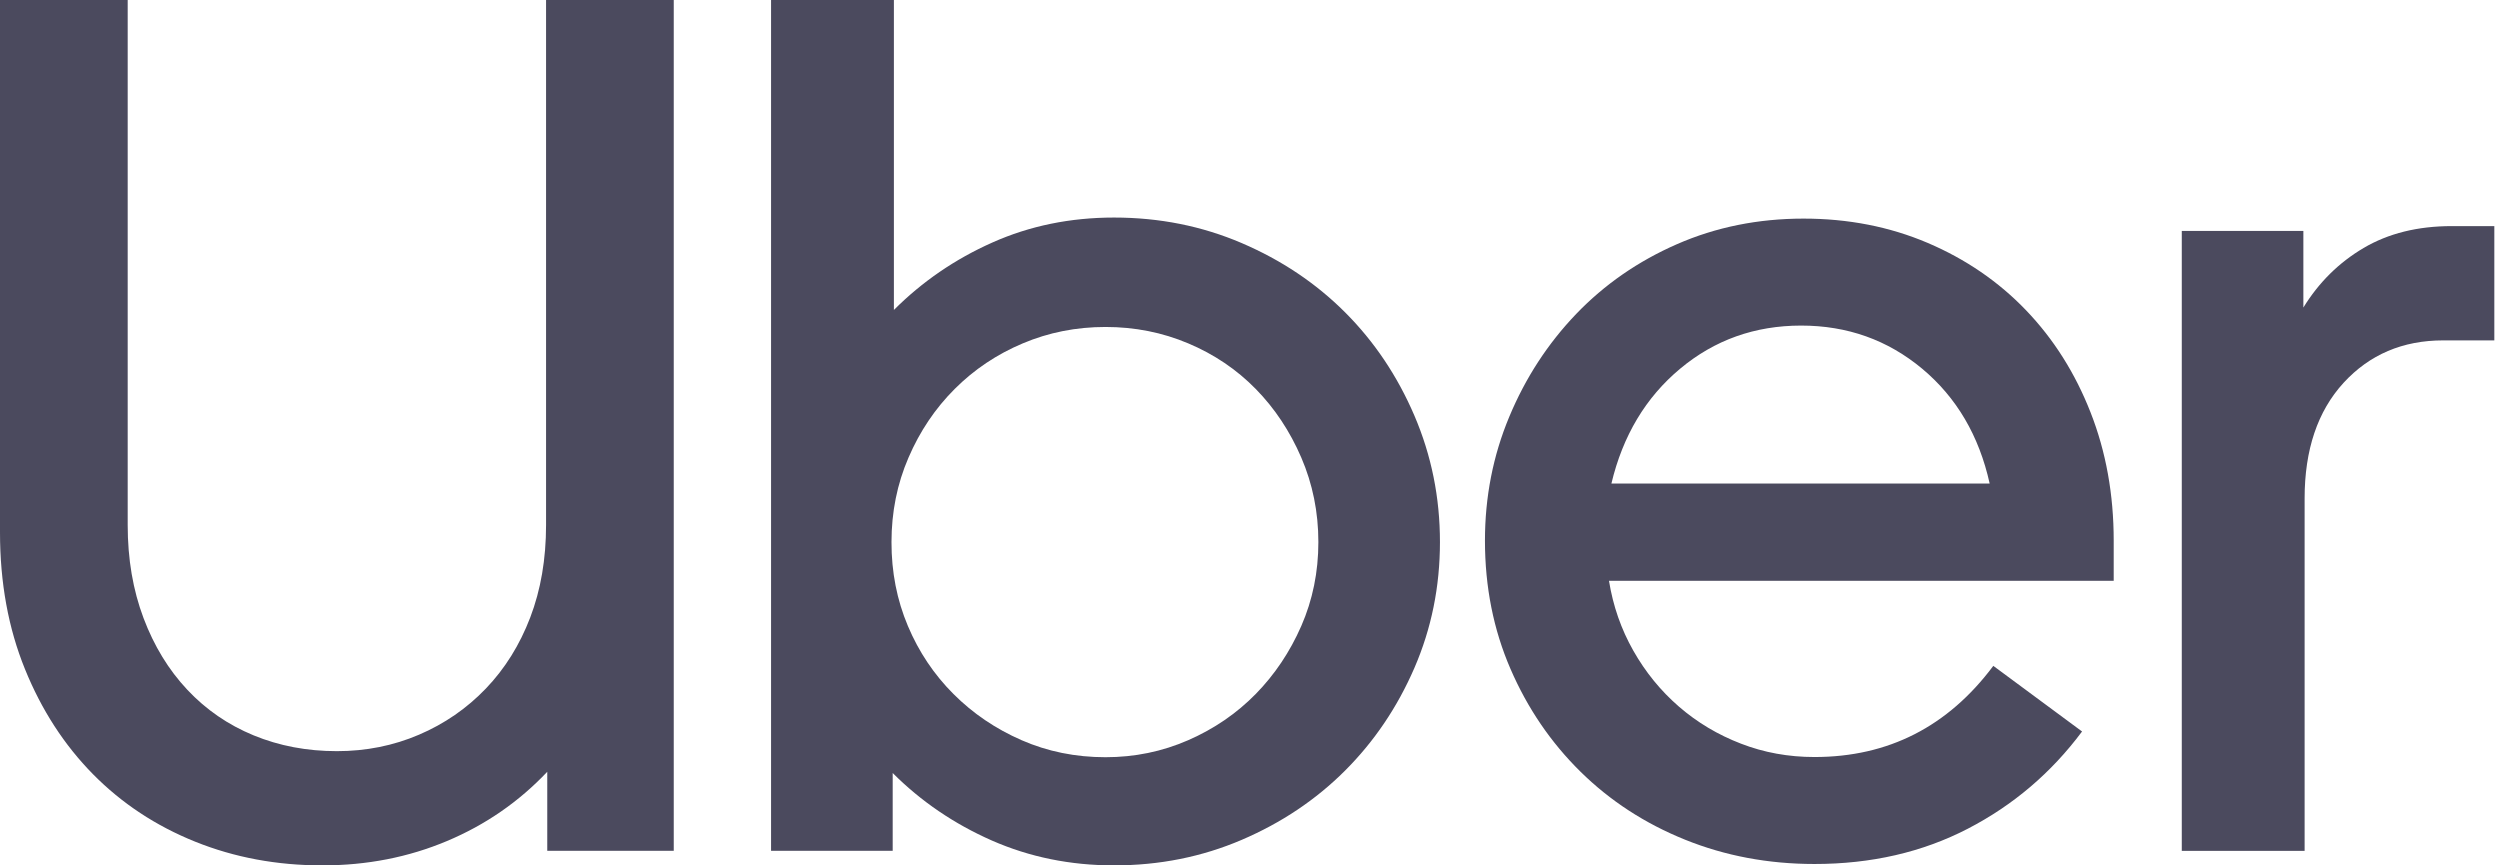 <svg width="52" height="18" viewBox="0 0 52 18" fill="none" xmlns="http://www.w3.org/2000/svg">
<g clip-path="url(#clip0_1152_89)">
<path d="M2.985 12.855C3.204 13.437 3.508 13.934 3.896 14.347C4.284 14.76 4.743 15.076 5.274 15.295C5.806 15.514 6.383 15.624 7.007 15.624C7.614 15.624 8.183 15.51 8.715 15.282C9.246 15.055 9.71 14.735 10.106 14.322C10.502 13.909 10.81 13.416 11.029 12.843C11.248 12.27 11.358 11.629 11.358 10.921V0H14.014V17.697H11.383V16.053C10.793 16.677 10.098 17.157 9.296 17.494C8.495 17.831 7.631 18 6.704 18C5.759 18 4.878 17.836 4.06 17.507C3.242 17.178 2.534 16.711 1.935 16.104C1.337 15.497 0.864 14.768 0.519 13.917C0.173 13.066 0 12.118 0 11.073V0H2.656V10.921C2.656 11.629 2.766 12.274 2.985 12.855Z" fill="#4B4A5E"/>
<path d="M18.593 0V6.447C19.183 5.857 19.866 5.389 20.642 5.044C21.418 4.698 22.261 4.525 23.172 4.525C24.116 4.525 25.001 4.702 25.828 5.056C26.654 5.41 27.371 5.89 27.978 6.497C28.585 7.104 29.066 7.82 29.42 8.646C29.774 9.472 29.951 10.348 29.951 11.275C29.951 12.202 29.774 13.074 29.42 13.892C29.066 14.709 28.585 15.421 27.978 16.028C27.371 16.635 26.654 17.115 25.828 17.469C25.001 17.823 24.116 18 23.172 18C22.261 18 21.414 17.827 20.629 17.482C19.845 17.136 19.158 16.669 18.568 16.079V17.697H16.038V0H18.593ZM18.884 13.02C19.111 13.559 19.428 14.031 19.832 14.435C20.237 14.84 20.709 15.16 21.249 15.396C21.789 15.632 22.371 15.75 22.995 15.75C23.602 15.75 24.175 15.632 24.715 15.396C25.254 15.16 25.722 14.84 26.119 14.435C26.515 14.031 26.831 13.559 27.067 13.02C27.303 12.48 27.422 11.899 27.422 11.275C27.422 10.652 27.303 10.066 27.067 9.518C26.831 8.97 26.515 8.494 26.119 8.09C25.722 7.685 25.254 7.369 24.715 7.142C24.175 6.914 23.602 6.801 22.995 6.801C22.387 6.801 21.814 6.914 21.274 7.142C20.735 7.369 20.263 7.685 19.858 8.09C19.453 8.494 19.133 8.97 18.897 9.518C18.66 10.066 18.543 10.652 18.543 11.275C18.542 11.899 18.656 12.48 18.884 13.02Z" fill="#4B4A5E"/>
<path d="M31.393 8.668C31.73 7.859 32.194 7.147 32.784 6.531C33.374 5.916 34.074 5.432 34.883 5.078C35.693 4.724 36.57 4.547 37.514 4.547C38.442 4.547 39.302 4.715 40.095 5.052C40.887 5.39 41.57 5.857 42.144 6.456C42.717 7.054 43.164 7.762 43.484 8.579C43.805 9.397 43.965 10.286 43.965 11.246V12.081H33.467C33.551 12.603 33.72 13.088 33.973 13.534C34.226 13.981 34.542 14.368 34.921 14.697C35.301 15.026 35.731 15.283 36.212 15.468C36.692 15.654 37.202 15.746 37.742 15.746C39.277 15.746 40.516 15.114 41.461 13.85L43.307 15.215C42.666 16.075 41.874 16.749 40.929 17.238C39.985 17.727 38.922 17.971 37.742 17.971C36.781 17.971 35.883 17.802 35.048 17.465C34.213 17.128 33.488 16.656 32.873 16.05C32.257 15.443 31.772 14.731 31.418 13.913C31.064 13.096 30.887 12.207 30.887 11.246C30.887 10.336 31.055 9.477 31.393 8.668ZM34.947 7.669C34.23 8.267 33.754 9.064 33.517 10.058H41.385C41.165 9.064 40.697 8.267 39.981 7.669C39.264 7.071 38.425 6.772 37.464 6.772C36.502 6.772 35.663 7.071 34.947 7.669Z" fill="#4B4A5E"/>
<path d="M48.745 7.964C48.206 8.554 47.936 9.355 47.936 10.366V17.698H45.381V4.804H47.91V6.397C48.231 5.875 48.648 5.462 49.163 5.158C49.677 4.855 50.288 4.703 50.997 4.703H51.882V7.08H50.82C49.976 7.08 49.285 7.375 48.745 7.964Z" fill="#4B4A5E"/>
</g>
<defs>
<clipPath id="clip0_1152_89">
<rect width="51.882" height="18" fill="white"/>
</clipPath>
</defs>
</svg>
